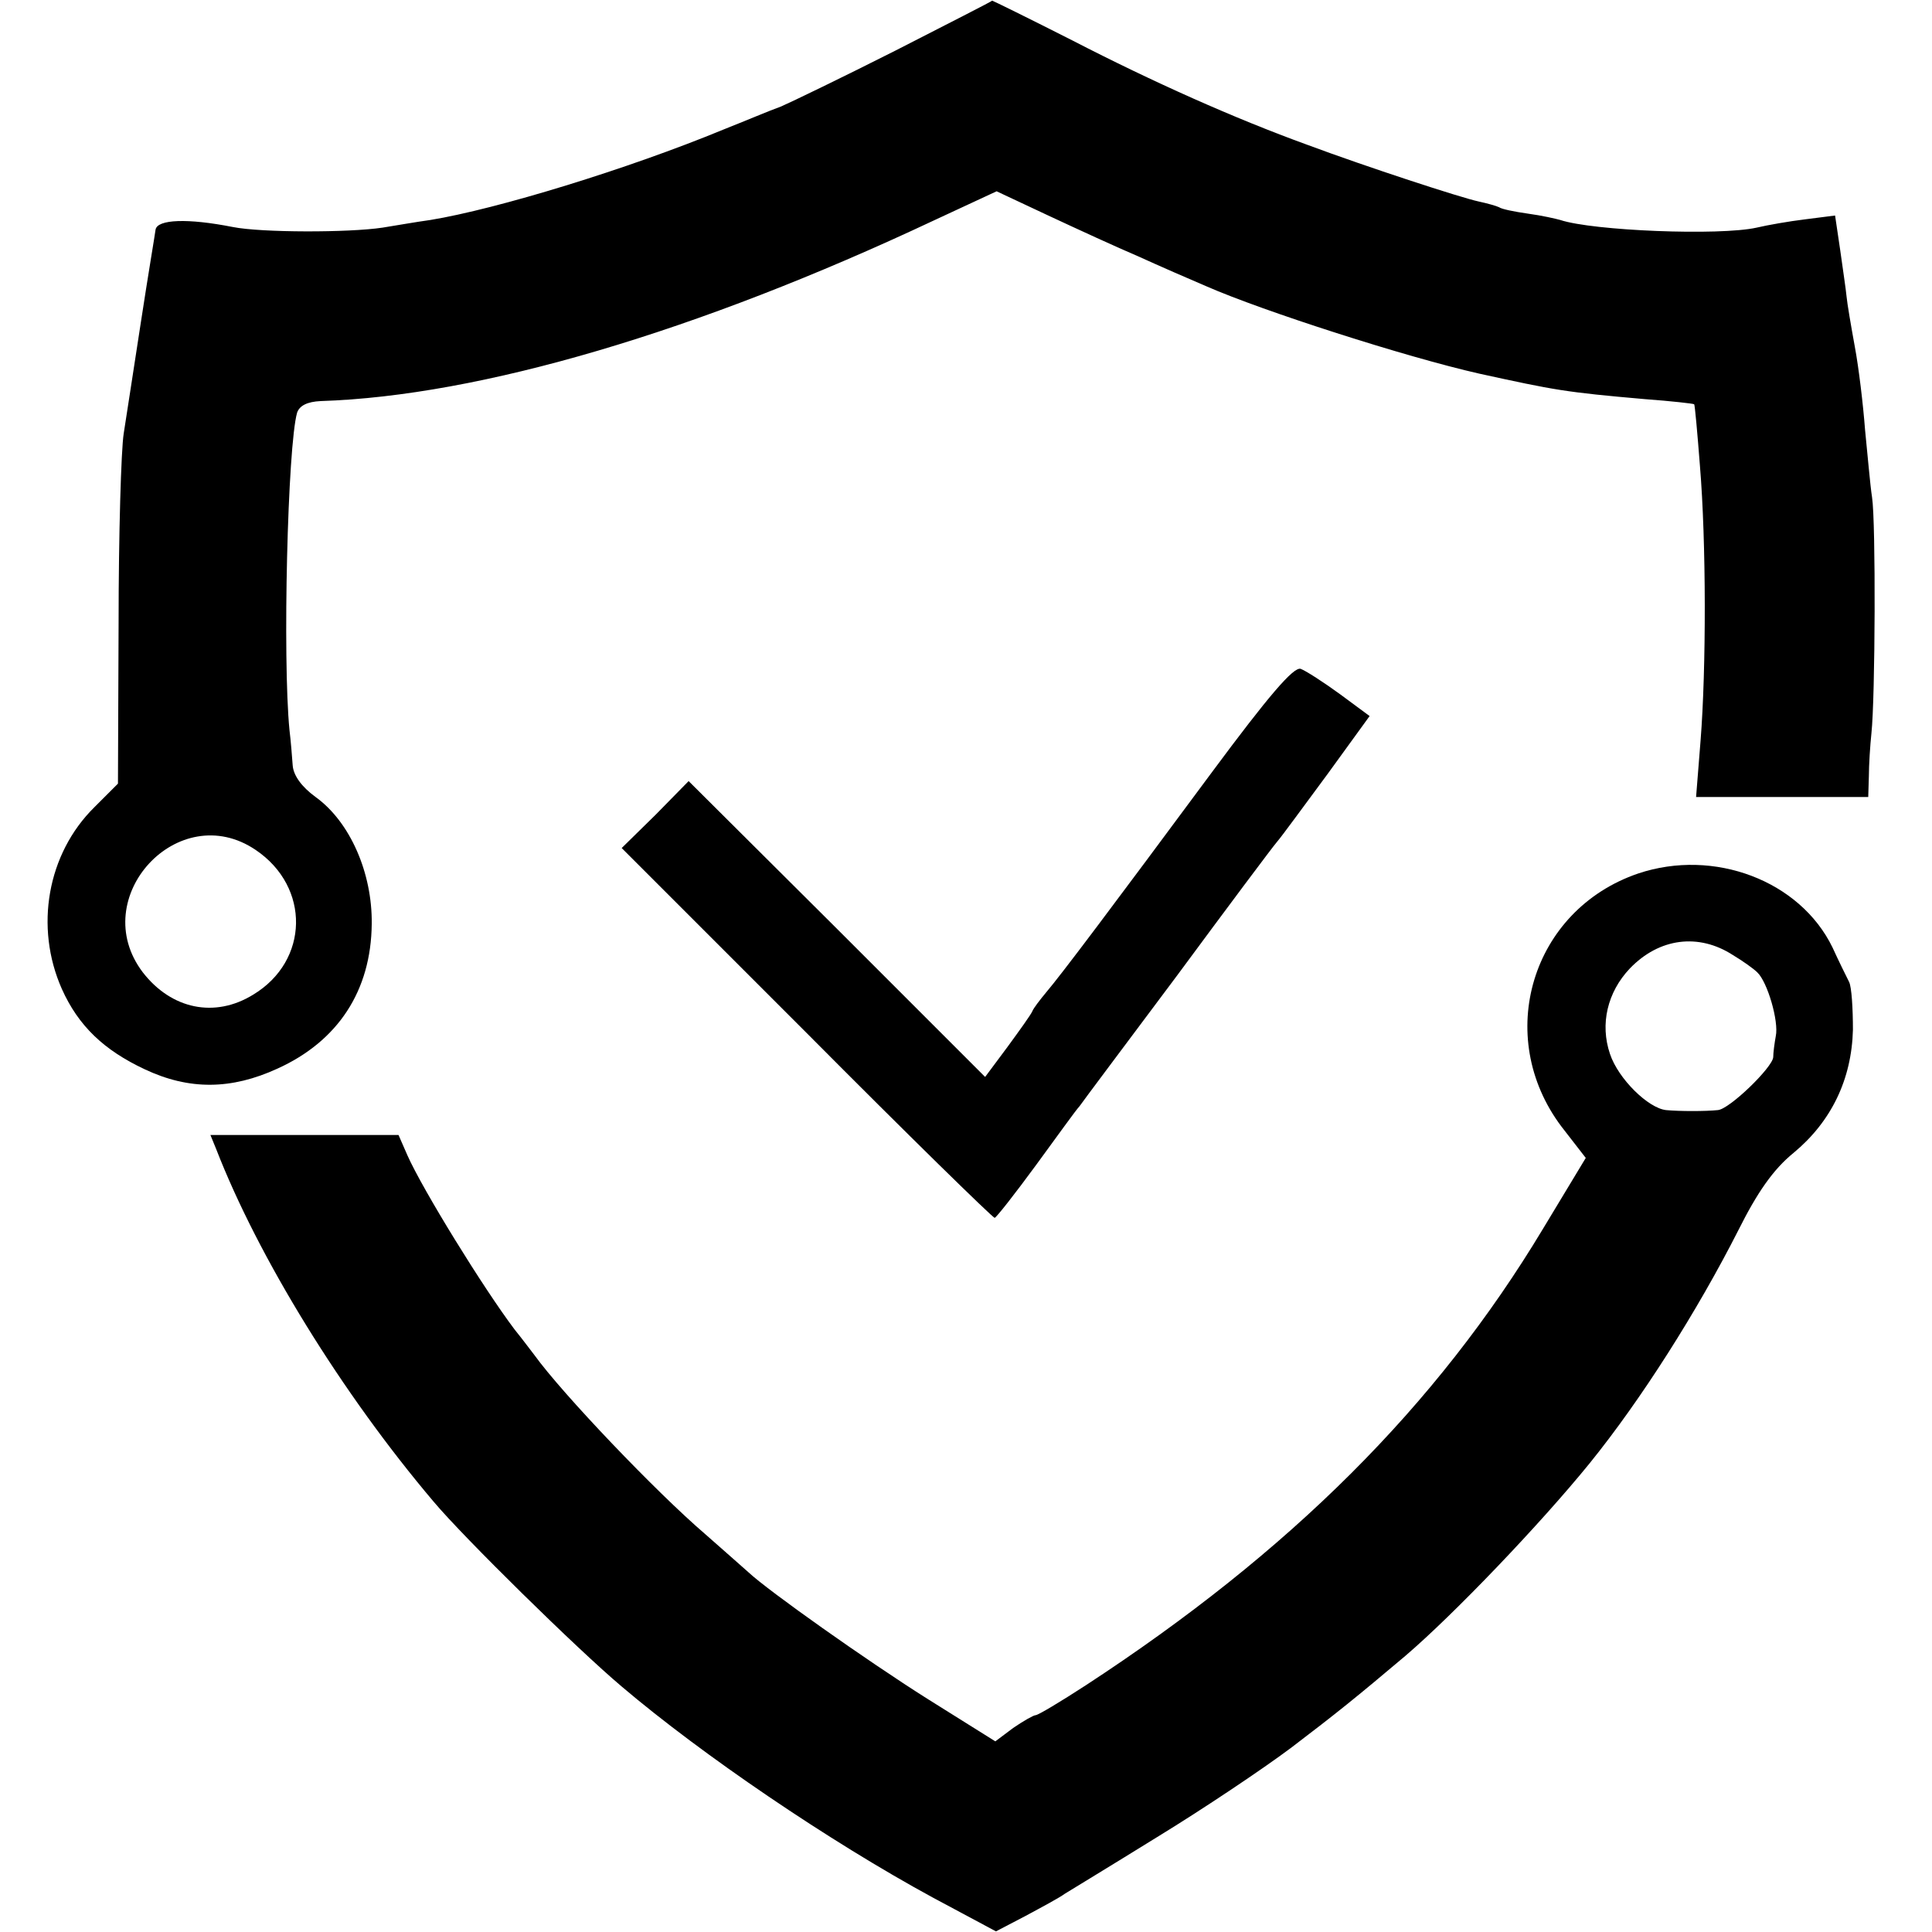 <?xml version="1.0" standalone="no"?>
<!DOCTYPE svg PUBLIC "-//W3C//DTD SVG 20010904//EN"
 "http://www.w3.org/TR/2001/REC-SVG-20010904/DTD/svg10.dtd">
<svg version="1.0" xmlns="http://www.w3.org/2000/svg"
 width="303pt" height="303pt" viewBox="0 0 303 303"
 preserveAspectRatio="xMidYMid meet">
<g transform="translate(0,303) scale(0.1,-0.1)"
fill="#000000" stroke="none">
<path d="M1405 2951 c-83 -42 -164 -81 -180 -88 -17 -6 -57 -23 -90 -36 -150
-62 -356 -125 -460 -142 -22 -3 -56 -9 -75 -12 -53 -8 -190 -8 -235 1 -71 14
-118 12 -121 -4 -1 -8 -12 -73 -23 -145 -11 -71 -23 -150 -27 -175 -4 -25 -8
-158 -8 -297 l-1 -252 -37 -37 c-74 -73 -94 -188 -51 -285 26 -58 66 -96 130
-126 70 -33 136 -32 208 1 95 43 147 122 148 227 1 80 -34 160 -88 199 -22 16
-35 34 -36 50 -1 14 -3 39 -5 55 -11 112 -3 446 12 498 4 11 16 17 37 18 250
8 591 109 961 283 l99 46 81 -38 c45 -21 108 -50 141 -64 33 -15 81 -36 107
-47 89 -39 313 -111 428 -137 119 -26 134 -29 260 -40 41 -3 76 -7 77 -8 1 0
5 -44 9 -96 10 -120 10 -319 1 -432 l-7 -88 135 0 135 0 1 33 c0 17 2 48 4 67
6 55 7 331 1 370 -3 19 -7 67 -11 106 -3 40 -10 98 -16 130 -6 33 -12 68 -13
79 -1 11 -6 44 -10 73 l-8 54 -47 -6 c-25 -3 -59 -9 -76 -13 -58 -13 -257 -5
-308 12 -7 2 -29 7 -51 10 -21 3 -41 7 -45 10 -4 2 -18 6 -32 9 -28 6 -175 54
-269 89 -113 41 -241 98 -369 164 -67 34 -124 62 -125 62 0 -1 -69 -36 -151
-78z m-1004 -1254 c86 -58 84 -174 -4 -227 -60 -37 -128 -23 -173 35 -89 117
56 274 177 192z"/>
<path d="M1900 1818 c-157 -212 -236 -317 -259 -344 -10 -12 -20 -25 -22 -30
-2 -5 -20 -30 -39 -56 l-35 -47 -232 232 -233 232 -52 -53 -53 -52 290 -290
c159 -160 292 -290 295 -290 3 1 32 38 65 83 33 45 63 87 68 92 4 6 73 98 153
205 79 107 150 202 157 210 7 8 42 56 79 106 l66 91 -46 34 c-26 19 -54 37
-62 40 -11 4 -51 -43 -140 -163z"/>
<path d="M2569 1660 c-167 -57 -227 -255 -120 -397 l38 -49 -67 -111 c-167
-278 -397 -507 -717 -716 -40 -26 -75 -47 -79 -47 -3 0 -19 -9 -35 -20 l-28
-21 -107 67 c-95 60 -249 169 -280 198 -7 6 -37 33 -68 60 -77 66 -224 220
-268 281 -4 5 -18 24 -31 40 -49 65 -144 219 -168 273 l-14 32 -147 0 -148 0
9 -22 c66 -170 197 -383 341 -553 47 -56 225 -231 295 -290 126 -107 326 -243
488 -331 l99 -53 46 24 c26 14 54 29 62 35 8 5 74 45 145 89 72 44 166 107
210 140 71 54 102 79 179 144 76 65 211 206 289 302 81 100 169 239 233 365
30 60 55 96 87 122 59 49 91 115 93 193 0 33 -2 67 -6 75 -4 8 -16 32 -26 54
-51 105 -186 156 -305 116z m149 -128 c15 -9 32 -21 38 -27 16 -15 34 -77 29
-100 -2 -11 -4 -26 -4 -33 -1 -16 -69 -82 -87 -83 -19 -2 -60 -2 -81 0 -28 3
-75 49 -88 88 -16 47 -4 97 31 134 46 48 108 56 162 21z"/>
</g>
</svg>
